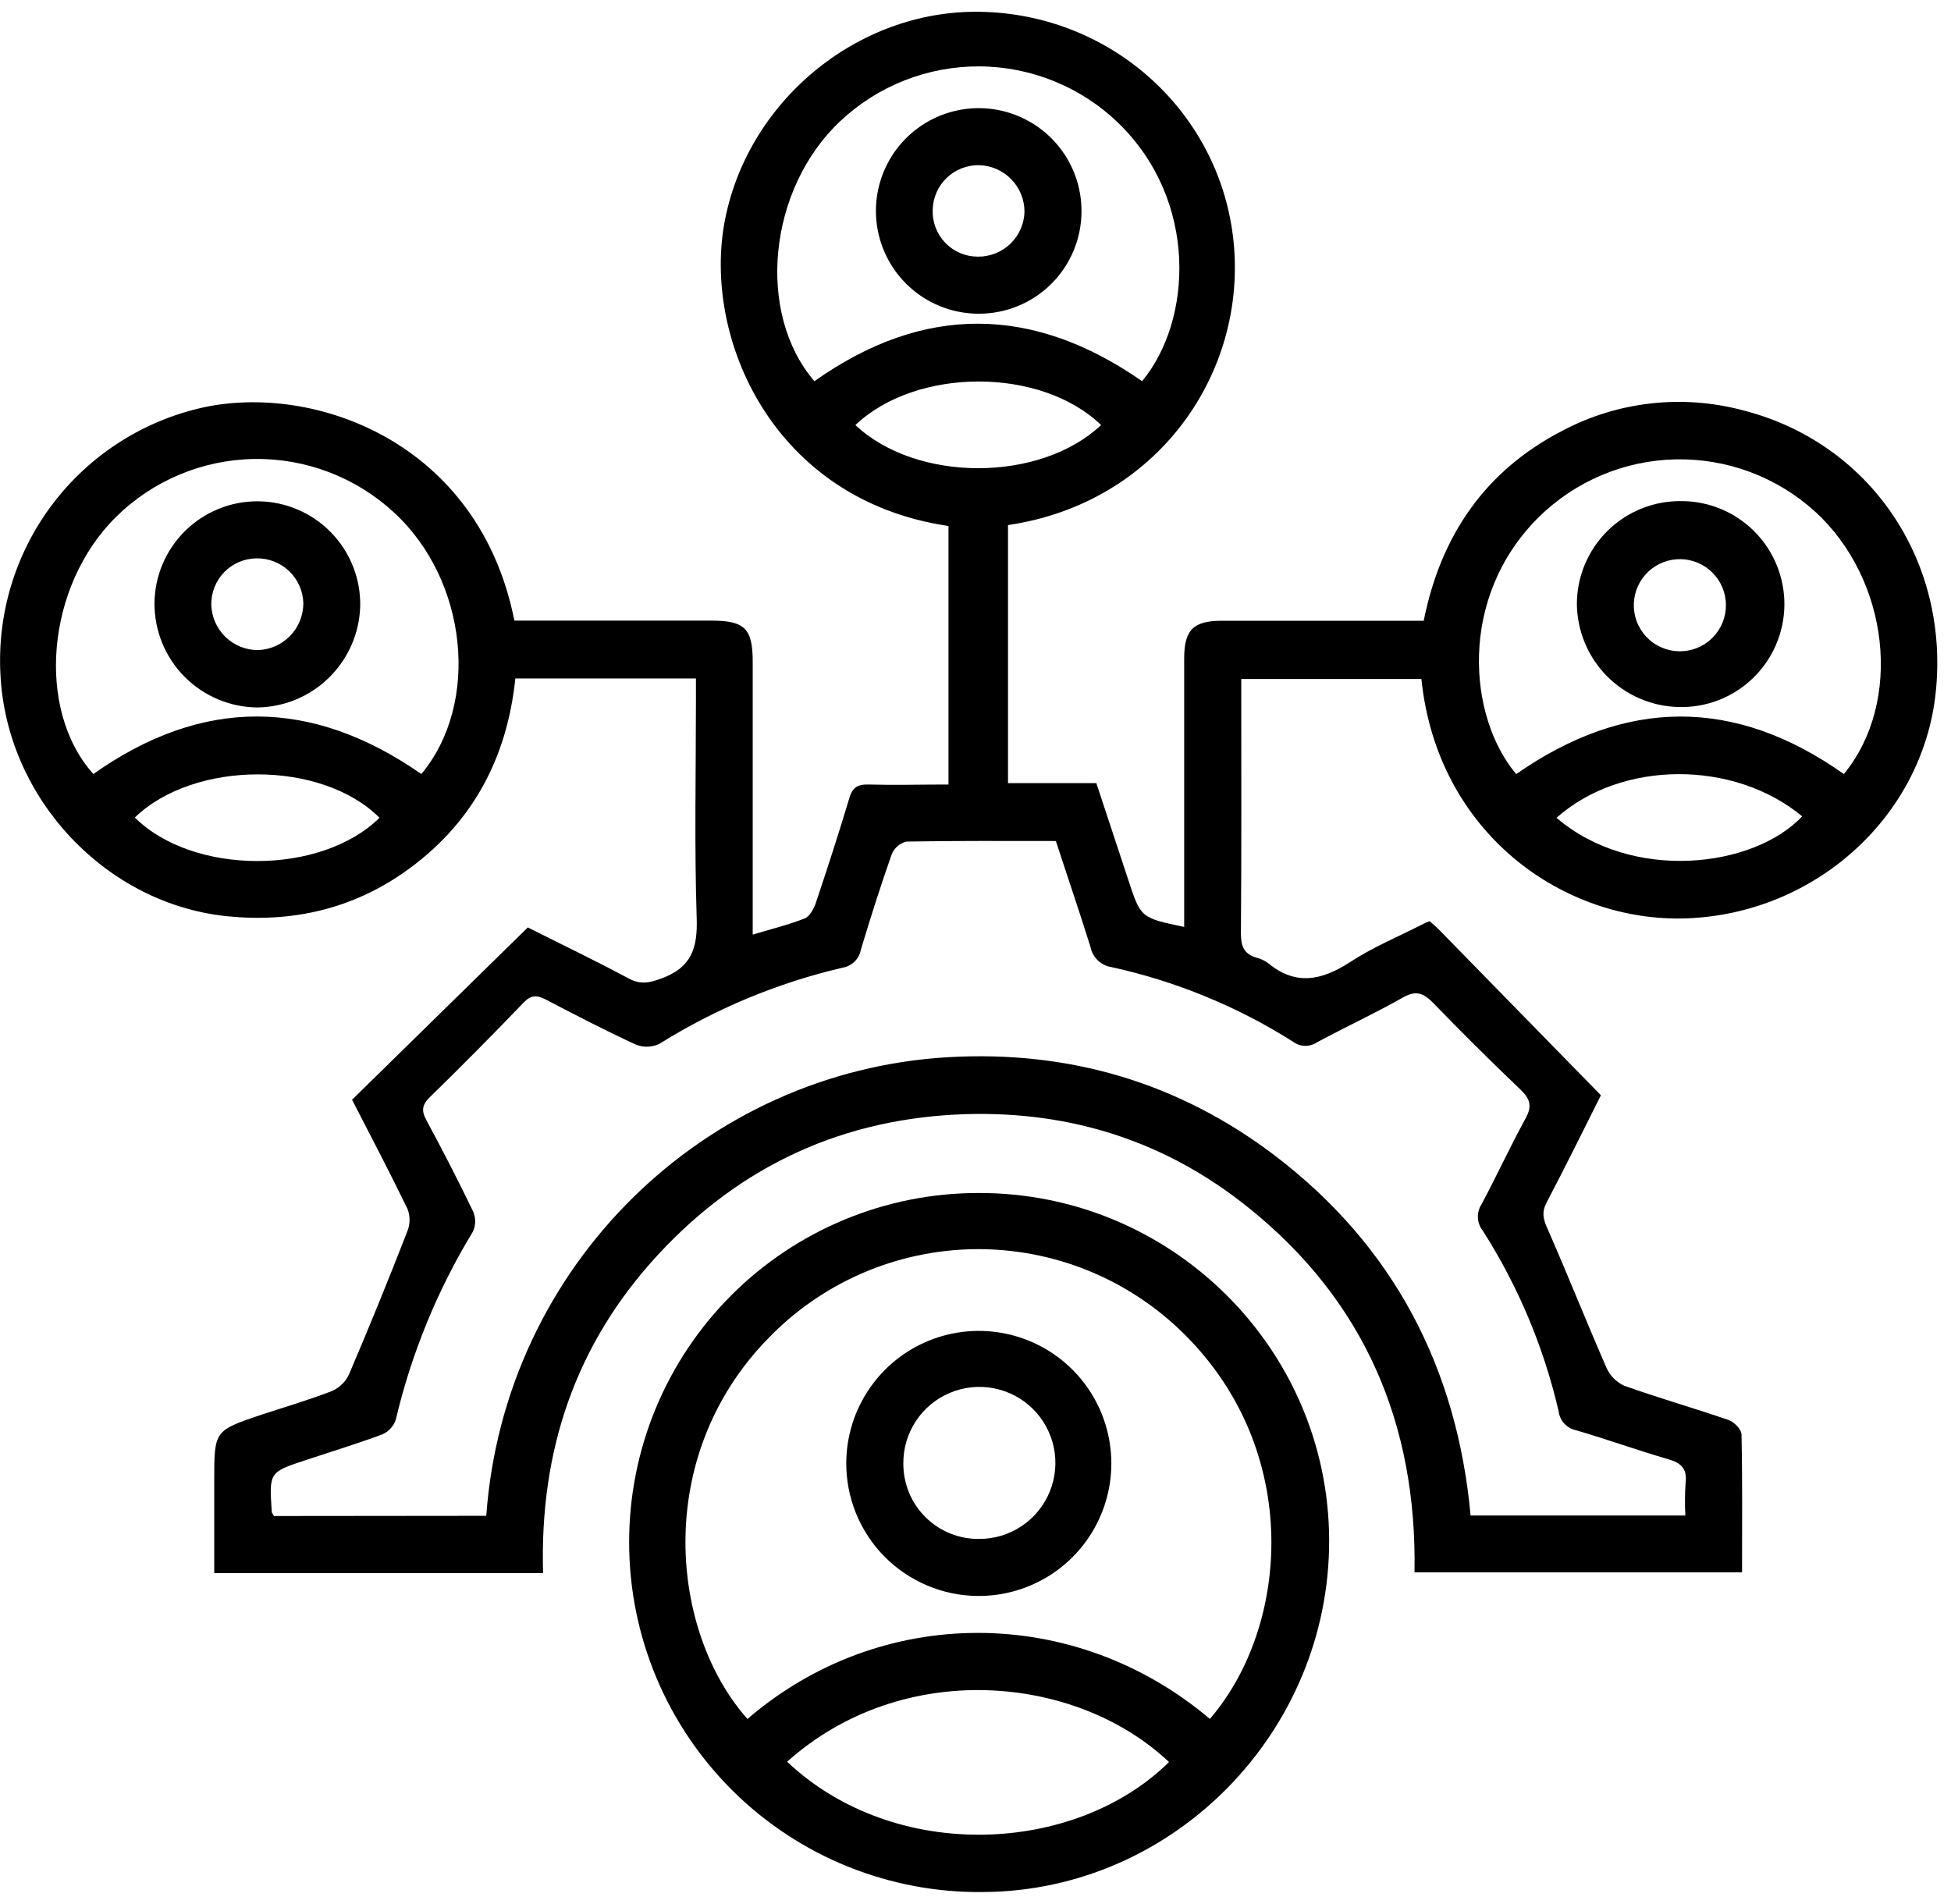 <svg width="83" height="81" viewBox="0 0 83 81" fill="none" xmlns="http://www.w3.org/2000/svg">
<g clip-path="url(#clip0_6921_2311)">
<path d="M21.883 26.405H30.26C31.681 26.405 32.022 26.741 32.022 28.156C32.022 31.708 32.022 35.26 32.022 38.812V39.763C32.813 39.528 33.531 39.351 34.232 39.077C34.448 38.993 34.624 38.663 34.709 38.409C35.205 36.932 35.685 35.45 36.132 33.958C36.263 33.512 36.477 33.367 36.927 33.378C38.053 33.408 39.176 33.378 40.351 33.378V22.379C32.869 21.282 29.844 14.341 30.851 9.31C31.882 4.164 36.673 0.291 41.953 0.509C47.441 0.724 51.917 4.873 52.476 10.255C53.06 15.88 49.242 21.407 42.883 22.34V33.32H46.641C47.102 34.719 47.555 36.086 48.006 37.453C48.53 39.049 48.53 39.049 50.378 39.437V38.575C50.378 35.05 50.378 31.528 50.378 28.009C50.378 26.804 50.768 26.414 51.967 26.411C54.815 26.411 57.666 26.411 60.568 26.411C61.295 22.776 63.19 20.007 66.502 18.308C68.84 17.082 71.552 16.775 74.105 17.446C79.538 18.806 82.958 23.841 82.346 29.499C81.775 34.76 77.214 38.881 71.735 39.073C66.541 39.252 61.15 35.476 60.469 28.889H52.806V29.624C52.806 32.988 52.819 36.354 52.791 39.717C52.791 40.254 52.918 40.58 53.438 40.742C53.622 40.785 53.795 40.865 53.949 40.977C55.126 41.953 56.234 41.71 57.429 40.938C58.416 40.291 59.518 39.838 60.57 39.299C60.641 39.262 60.717 39.234 60.82 39.191C60.971 39.327 61.137 39.461 61.286 39.623C63.541 41.928 65.795 44.237 68.106 46.6C67.377 48.049 66.608 49.619 65.799 51.156C65.583 51.564 65.646 51.855 65.827 52.262C66.69 54.224 67.481 56.219 68.339 58.183C68.489 58.527 68.76 58.803 69.1 58.959C70.567 59.481 72.067 59.908 73.538 60.417C73.773 60.497 74.083 60.814 74.088 61.027C74.129 62.968 74.111 64.909 74.111 66.897H60.176C60.29 60.605 58.052 55.337 53.101 51.372C49.614 48.569 45.587 47.275 41.115 47.402C35.905 47.557 31.511 49.576 27.988 53.39C24.464 57.204 22.951 61.752 23.104 66.929H9.114C9.114 65.607 9.114 64.296 9.114 62.987C9.114 60.864 9.114 60.864 11.143 60.184C12.139 59.856 13.146 59.561 14.121 59.184C14.441 59.044 14.7 58.791 14.848 58.474C15.71 56.455 16.54 54.42 17.336 52.37C17.453 52.069 17.453 51.734 17.336 51.432C16.575 49.862 15.76 48.316 14.977 46.79L22.455 39.459C23.736 40.105 25.258 40.834 26.741 41.628C27.25 41.9 27.617 41.822 28.143 41.628C29.419 41.164 29.682 40.334 29.639 39.058C29.538 35.966 29.607 32.869 29.607 29.775V28.867H21.924C21.562 32.334 20.04 35.12 17.181 37.121C14.923 38.693 12.394 39.256 9.675 38.984C4.5 38.462 0.278 33.969 0.019 28.701C-0.123 26.101 0.66 23.535 2.229 21.457C3.798 19.379 6.051 17.923 8.59 17.347C13.332 16.286 20.37 18.778 21.883 26.405ZM20.687 64.492C21.456 53.821 30.004 45.572 40.343 44.979C45.477 44.685 50.147 46.057 54.242 49.17C59.285 53.015 61.983 58.188 62.563 64.479H71.698C71.675 64.016 71.678 63.552 71.709 63.089C71.78 62.489 71.524 62.243 70.97 62.084C69.654 61.702 68.365 61.236 67.052 60.853C66.859 60.813 66.683 60.714 66.549 60.569C66.415 60.423 66.331 60.24 66.308 60.044C65.676 57.314 64.582 54.712 63.074 52.351C62.952 52.195 62.882 52.005 62.873 51.808C62.864 51.611 62.916 51.415 63.022 51.249C63.669 50.039 64.24 48.793 64.902 47.583C65.193 47.057 65.09 46.749 64.686 46.359C63.42 45.151 62.179 43.919 60.965 42.663C60.534 42.232 60.223 42.13 59.671 42.447C58.481 43.122 57.235 43.698 56.027 44.347C55.875 44.449 55.696 44.501 55.513 44.496C55.33 44.491 55.153 44.429 55.007 44.319C52.641 42.822 50.031 41.75 47.297 41.149C47.075 41.117 46.868 41.017 46.706 40.863C46.544 40.708 46.434 40.507 46.391 40.287C45.917 38.777 45.41 37.281 44.918 35.782C42.762 35.782 40.66 35.767 38.564 35.806C38.425 35.839 38.297 35.905 38.188 35.997C38.08 36.089 37.994 36.205 37.939 36.337C37.464 37.68 37.035 39.038 36.625 40.401C36.59 40.595 36.495 40.774 36.355 40.912C36.214 41.05 36.033 41.141 35.838 41.173C33.085 41.816 30.456 42.909 28.059 44.407C27.904 44.483 27.734 44.526 27.562 44.533C27.389 44.539 27.217 44.51 27.056 44.446C25.762 43.851 24.499 43.195 23.238 42.536C22.852 42.331 22.591 42.32 22.263 42.669C20.959 44.028 19.633 45.365 18.285 46.682C17.955 47.005 17.92 47.253 18.136 47.652C18.824 48.931 19.49 50.218 20.122 51.533C20.183 51.669 20.215 51.816 20.215 51.965C20.215 52.114 20.183 52.261 20.122 52.396C18.61 54.88 17.5 57.587 16.834 60.417C16.784 60.556 16.706 60.683 16.604 60.789C16.502 60.896 16.379 60.98 16.243 61.036C15.186 61.428 14.106 61.756 13.034 62.114C11.447 62.634 11.447 62.634 11.562 64.322C11.562 64.37 11.609 64.413 11.656 64.501L20.687 64.492ZM48.586 16.217C50.716 13.664 51.005 8.551 47.564 5.22C45.979 3.695 43.869 2.837 41.669 2.825C39.47 2.813 37.35 3.646 35.748 5.153C32.68 8.038 32.151 13.31 34.646 16.219C39.288 12.931 43.939 12.982 48.586 16.217ZM3.972 32.932C8.631 29.639 13.28 29.698 17.925 32.932C20.441 29.913 19.889 24.676 16.758 21.801C15.141 20.307 13.01 19.492 10.808 19.528C8.607 19.564 6.503 20.447 4.936 21.993C1.964 24.93 1.507 30.183 3.972 32.932ZM78.443 32.932C80.964 29.859 80.384 24.654 77.208 21.758C75.589 20.291 73.471 19.499 71.287 19.544C69.103 19.59 67.019 20.469 65.463 22.002C62.013 25.417 62.455 30.51 64.503 32.934C69.148 29.698 73.794 29.644 78.443 32.934V32.932ZM46.844 18.084C44.286 15.615 38.997 15.613 36.39 18.084C38.989 20.531 44.241 20.534 46.844 18.084ZM16.146 34.793C13.69 32.337 8.284 32.33 5.735 34.782C8.215 37.246 13.653 37.253 16.146 34.793ZM66.215 34.793C69.437 37.55 74.607 36.927 76.669 34.732C73.764 32.324 68.986 32.332 66.215 34.797V34.793Z" fill="black"/>
<path d="M26.765 65.636C26.761 63.682 27.143 61.747 27.888 59.941C28.634 58.135 29.728 56.494 31.109 55.112C32.489 53.73 34.129 52.634 35.934 51.887C37.739 51.139 39.674 50.756 41.628 50.758C49.822 50.734 56.521 57.367 56.545 65.522C56.568 73.676 49.938 80.456 41.826 80.499C39.858 80.523 37.905 80.156 36.08 79.421C34.255 78.685 32.594 77.594 31.193 76.212C29.792 74.829 28.679 73.183 27.919 71.367C27.159 69.552 26.767 67.604 26.765 65.636ZM51.471 73.133C54.856 69.204 55.415 61.763 50.393 56.774C49.224 55.608 47.834 54.687 46.305 54.064C44.776 53.441 43.138 53.13 41.487 53.147C39.836 53.165 38.205 53.512 36.689 54.167C35.174 54.822 33.804 55.773 32.66 56.964C27.751 62.02 28.525 69.448 31.798 73.135C37.469 68.256 45.697 68.251 51.471 73.133ZM33.486 74.955C38.055 79.267 45.725 78.916 49.733 74.968C45.744 71.207 38.37 70.582 33.486 74.955Z" fill="black"/>
<path d="M41.63 13.347C40.765 13.346 39.919 13.088 39.201 12.606C38.482 12.124 37.922 11.439 37.593 10.639C37.264 9.839 37.179 8.959 37.35 8.111C37.521 7.263 37.939 6.484 38.553 5.874C39.166 5.264 39.947 4.849 40.796 4.683C41.646 4.517 42.525 4.606 43.323 4.94C44.122 5.274 44.803 5.837 45.281 6.558C45.759 7.279 46.013 8.126 46.009 8.992C46.009 9.565 45.895 10.133 45.674 10.663C45.454 11.193 45.131 11.674 44.724 12.079C44.317 12.483 43.834 12.804 43.303 13.021C42.773 13.239 42.204 13.35 41.63 13.347ZM41.654 7.027C41.398 7.023 41.144 7.069 40.905 7.163C40.667 7.257 40.45 7.397 40.267 7.576C40.083 7.754 39.937 7.967 39.836 8.202C39.735 8.438 39.681 8.69 39.679 8.946C39.671 9.202 39.715 9.457 39.808 9.696C39.901 9.934 40.041 10.152 40.219 10.336C40.397 10.52 40.611 10.666 40.846 10.766C41.082 10.867 41.335 10.918 41.591 10.919C42.108 10.928 42.607 10.732 42.98 10.375C43.353 10.018 43.57 9.527 43.584 9.011C43.584 8.494 43.383 7.997 43.022 7.626C42.662 7.256 42.171 7.041 41.654 7.027Z" fill="black"/>
<path d="M10.973 21.328C11.553 21.332 12.126 21.451 12.659 21.678C13.192 21.904 13.675 22.235 14.079 22.649C14.484 23.064 14.803 23.555 15.016 24.094C15.23 24.632 15.335 25.208 15.324 25.787C15.293 26.93 14.821 28.016 14.008 28.82C13.195 29.623 12.103 30.082 10.96 30.1C9.79 30.093 8.671 29.622 7.848 28.79C7.026 27.959 6.567 26.834 6.572 25.664C6.583 24.506 7.052 23.399 7.877 22.587C8.701 21.774 9.815 21.321 10.973 21.328ZM10.911 23.756C10.655 23.759 10.401 23.812 10.166 23.913C9.93 24.014 9.717 24.16 9.539 24.343C9.36 24.527 9.22 24.744 9.125 24.983C9.031 25.221 8.985 25.475 8.989 25.731C9.004 26.247 9.219 26.738 9.59 27.098C9.96 27.458 10.457 27.659 10.973 27.659C11.49 27.642 11.98 27.426 12.34 27.055C12.701 26.684 12.903 26.188 12.905 25.671C12.893 25.153 12.677 24.661 12.303 24.302C11.929 23.943 11.429 23.747 10.911 23.756Z" fill="black"/>
<path d="M71.5 21.32C72.082 21.316 72.659 21.428 73.198 21.65C73.736 21.872 74.225 22.198 74.636 22.611C75.047 23.024 75.371 23.514 75.59 24.054C75.809 24.593 75.918 25.171 75.912 25.753C75.905 26.336 75.782 26.911 75.55 27.445C75.319 27.979 74.983 28.462 74.562 28.865C74.142 29.268 73.645 29.583 73.102 29.792C72.558 30.001 71.978 30.099 71.396 30.081C70.254 30.051 69.168 29.58 68.364 28.768C67.561 27.955 67.102 26.864 67.084 25.721C67.082 25.142 67.195 24.567 67.416 24.031C67.638 23.495 67.963 23.009 68.374 22.6C68.784 22.19 69.272 21.866 69.809 21.647C70.345 21.427 70.92 21.316 71.5 21.32ZM73.425 25.728C73.42 25.218 73.215 24.73 72.855 24.368C72.496 24.006 72.009 23.799 71.499 23.79C70.989 23.782 70.496 23.972 70.124 24.321C69.752 24.671 69.531 25.151 69.508 25.661C69.496 25.923 69.536 26.184 69.627 26.43C69.718 26.676 69.858 26.901 70.037 27.092C70.216 27.283 70.432 27.436 70.672 27.542C70.912 27.648 71.17 27.705 71.432 27.71C71.694 27.714 71.954 27.666 72.198 27.568C72.441 27.47 72.662 27.325 72.848 27.14C73.033 26.955 73.18 26.735 73.28 26.492C73.379 26.25 73.428 25.99 73.425 25.728Z" fill="black"/>
<path d="M36.002 62.212C36.013 61.096 36.353 60.009 36.982 59.087C37.61 58.166 38.497 57.451 39.532 57.034C40.566 56.617 41.701 56.516 42.793 56.744C43.885 56.972 44.884 57.519 45.666 58.315C46.447 59.111 46.974 60.121 47.181 61.217C47.388 62.313 47.265 63.446 46.828 64.472C46.392 65.498 45.66 66.372 44.727 66.982C43.794 67.593 42.7 67.913 41.585 67.902C40.844 67.895 40.113 67.742 39.432 67.452C38.751 67.162 38.133 66.741 37.615 66.213C37.096 65.684 36.687 65.059 36.411 64.373C36.134 63.686 35.995 62.952 36.002 62.212ZM38.43 62.265C38.428 62.69 38.51 63.11 38.671 63.503C38.833 63.895 39.072 64.251 39.373 64.55C39.674 64.849 40.032 65.085 40.425 65.244C40.819 65.403 41.24 65.482 41.664 65.476C42.305 65.476 42.931 65.286 43.464 64.929C43.996 64.573 44.411 64.066 44.655 63.474C44.899 62.882 44.962 62.23 44.835 61.602C44.708 60.974 44.398 60.398 43.943 59.946C43.488 59.495 42.91 59.189 42.281 59.067C41.652 58.944 41.001 59.012 40.41 59.26C39.82 59.509 39.316 59.927 38.964 60.462C38.611 60.997 38.425 61.625 38.43 62.265Z" fill="black"/>
</g>
<defs>
<clipPath id="clip0_6921_2311">
<rect width="82.426" height="80" fill="white" transform="translate(0 0.5)"/>
</clipPath>
</defs>
</svg>
